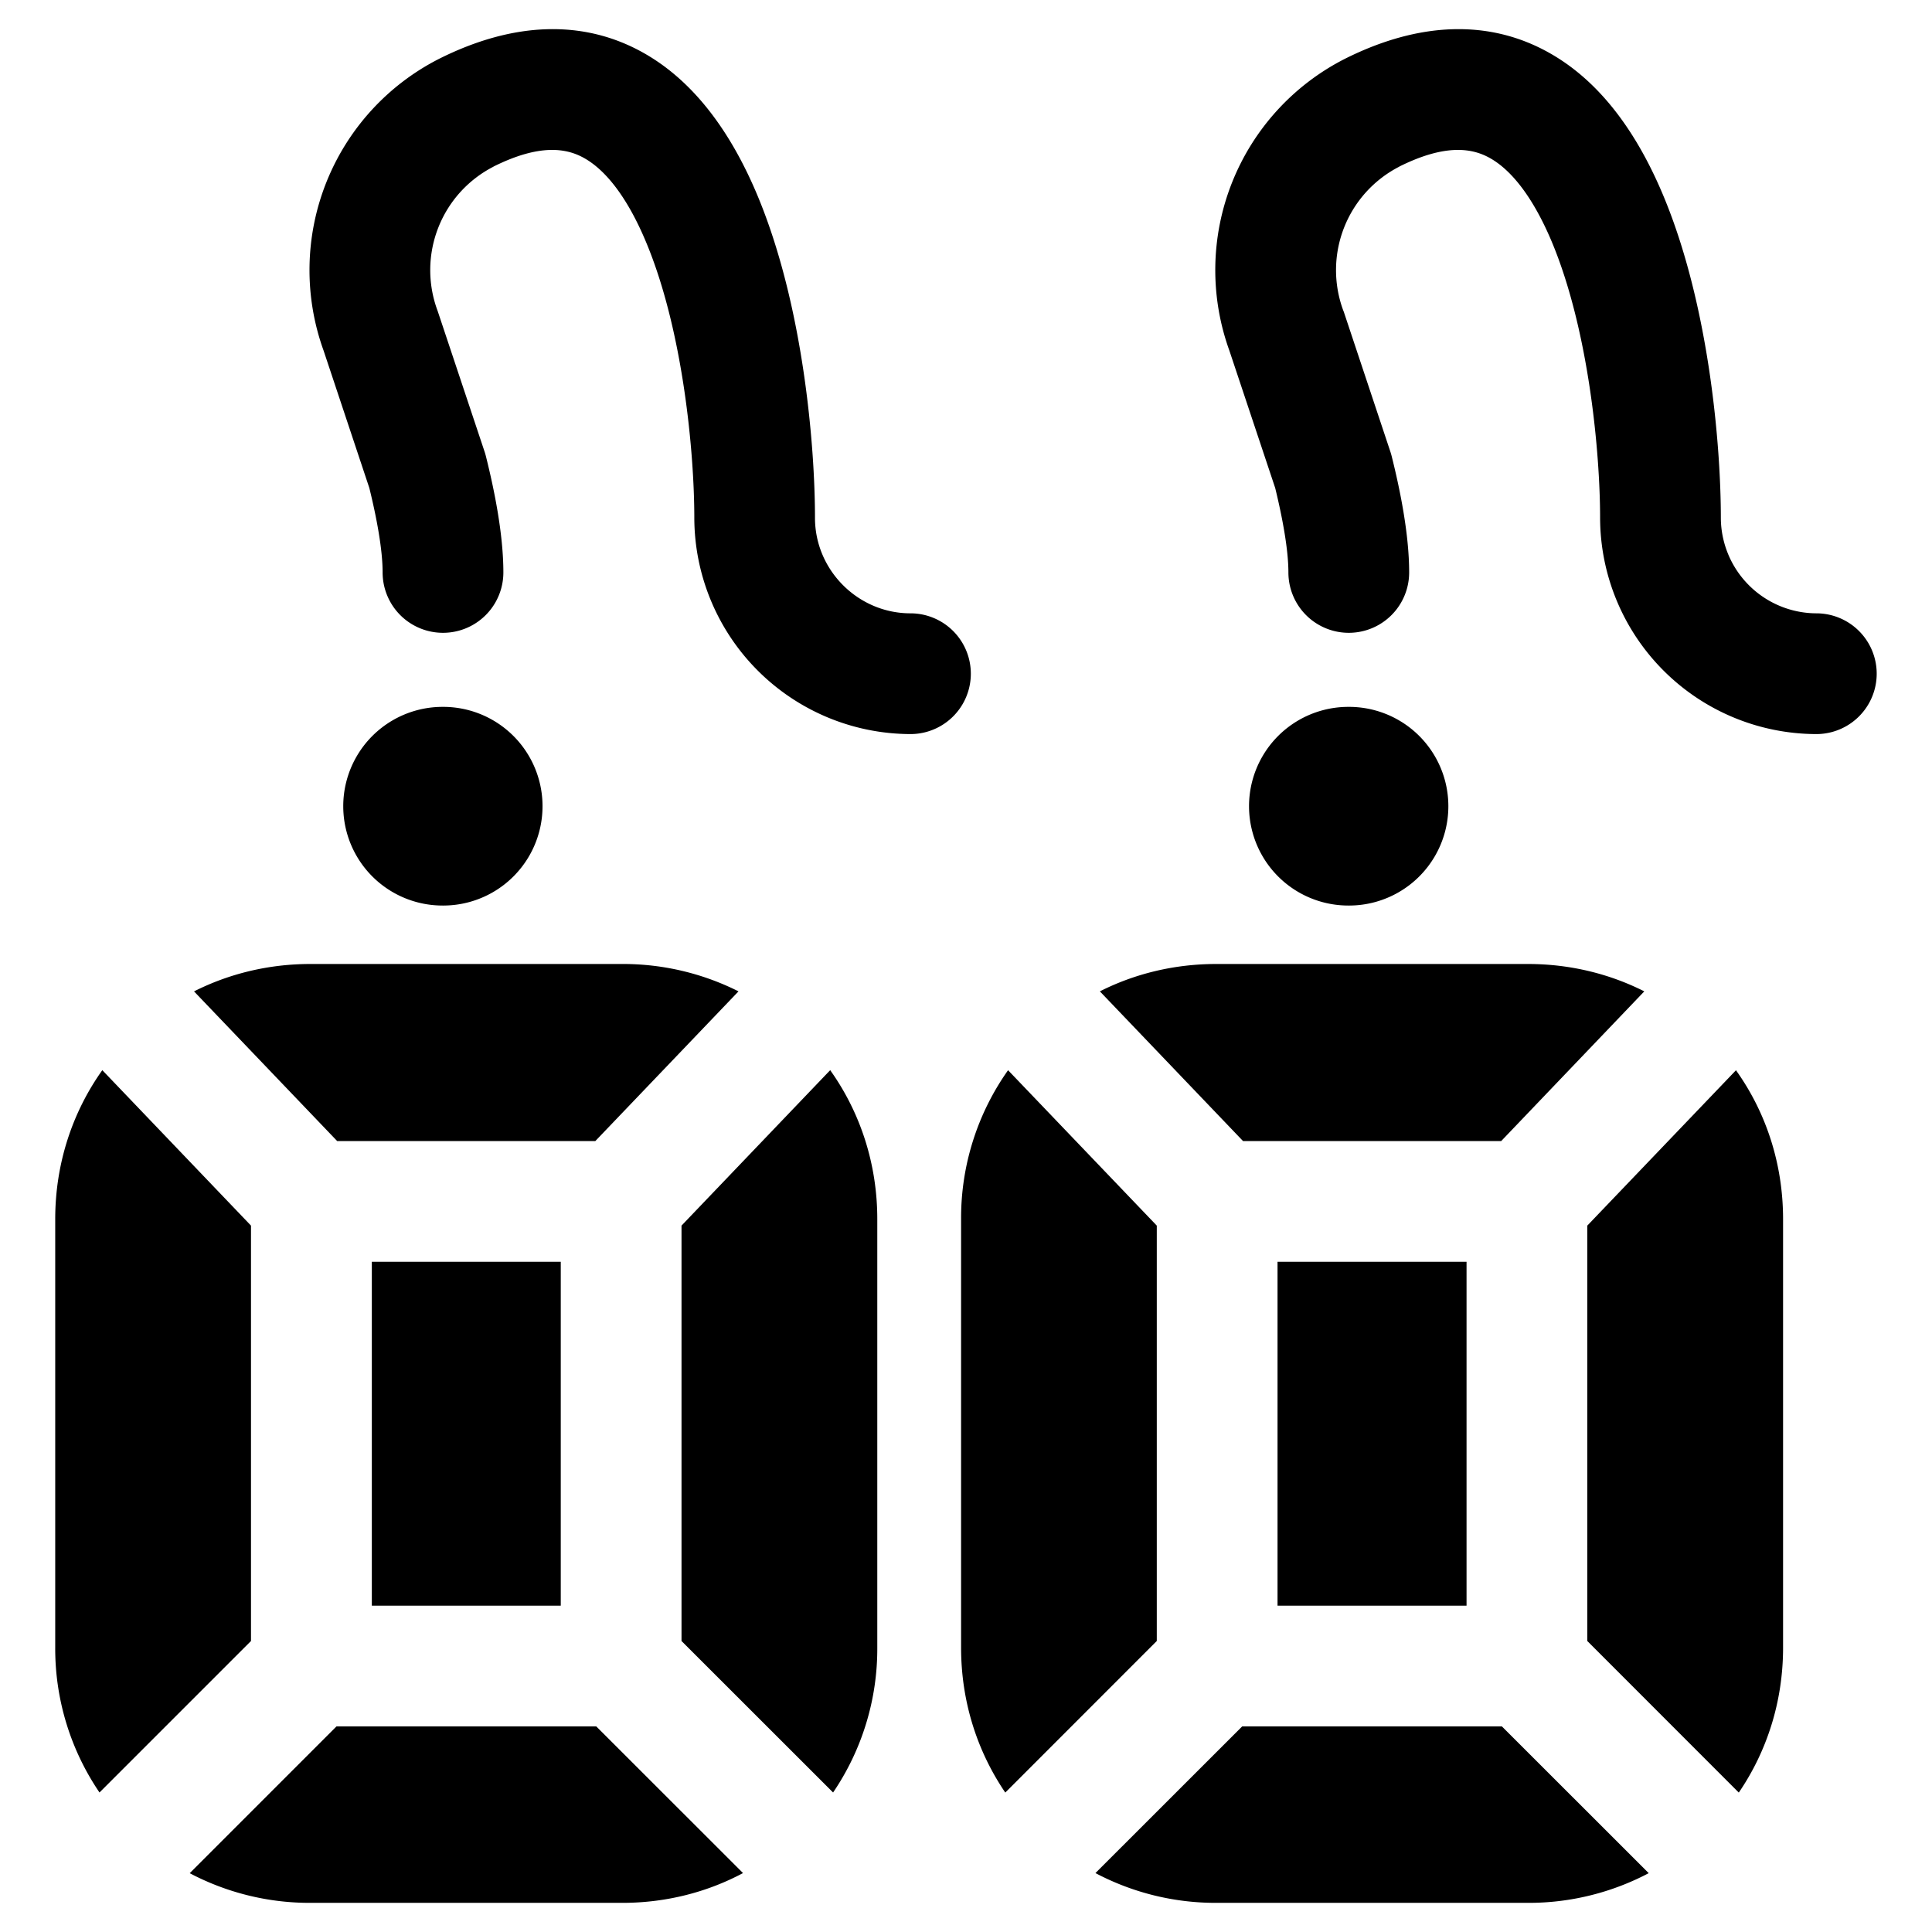 <svg xmlns="http://www.w3.org/2000/svg" fill="none" viewBox="0 0 24 24"><path fill="#000000" fill-rule="evenodd" d="M6.129 2.07c0.589 -0.294 0.92 -0.224 1.13 -0.105 0.265 0.149 0.534 0.486 0.766 1.041 0.462 1.103 0.6 2.625 0.6 3.427a2.692 2.692 0 0 0 2.685 2.686 0.75 0.75 0 1 0 0 -1.5c-0.65 0 -1.186 -0.535 -1.186 -1.186 0 -0.885 -0.142 -2.636 -0.715 -4.006 -0.285 -0.68 -0.723 -1.38 -1.413 -1.769 -0.744 -0.42 -1.616 -0.39 -2.538 0.071A2.944 2.944 0 0 0 4.02 4.356l0.568 1.706c0.091 0.369 0.165 0.765 0.165 1.049a0.75 0.75 0 0 0 1.5 0c0 -0.484 -0.117 -1.043 -0.216 -1.44a0.753 0.753 0 0 0 -0.016 -0.056L5.44 3.873l-0.007 -0.02a1.444 1.444 0 0 1 0.696 -1.782Zm11.252 0c0.589 -0.294 0.92 -0.224 1.13 -0.105 0.265 0.149 0.534 0.486 0.767 1.041 0.461 1.103 0.599 2.625 0.599 3.427a2.692 2.692 0 0 0 2.686 2.686 0.75 0.75 0 0 0 0 -1.5 1.191 1.191 0 0 1 -1.186 -1.186c0 -0.885 -0.142 -2.636 -0.716 -4.006 -0.285 -0.68 -0.722 -1.38 -1.413 -1.769 -0.744 -0.42 -1.616 -0.39 -2.538 0.071a2.944 2.944 0 0 0 -1.438 3.627l0.569 1.706c0.09 0.369 0.164 0.765 0.164 1.049a0.75 0.75 0 1 0 1.5 0c0 -0.484 -0.117 -1.043 -0.216 -1.44a0.81 0.81 0 0 0 -0.016 -0.056l-0.58 -1.742 -0.008 -0.02a1.444 1.444 0 0 1 0.696 -1.782ZM5.51 11.249l-0.008 0a1.234 1.234 0 0 1 -0.008 -2.468l0.008 0a1.234 1.234 0 0 1 0.007 2.468Zm11.252 0 -0.008 0a1.234 1.234 0 0 1 -0.008 -2.468l0.008 0a1.234 1.234 0 0 1 0.008 2.468ZM0.686 15.144c0 -0.694 0.216 -1.332 0.585 -1.85l1.847 1.931v5.16l-1.882 1.882a3.177 3.177 0 0 1 -0.55 -1.8v-5.323Zm1.67 8.125a3.19 3.19 0 0 0 1.5 0.369H7.73c0.545 0 1.056 -0.133 1.5 -0.37l-1.823 -1.822H4.18l-1.823 1.823Zm0.054 -10.954 1.779 1.86h3.206l1.779 -1.86a3.195 3.195 0 0 0 -1.446 -0.34H3.857c-0.523 0 -1.014 0.122 -1.446 0.34Zm7.939 9.952a3.176 3.176 0 0 0 0.549 -1.8v-5.323c0 -0.694 -0.216 -1.332 -0.585 -1.85l-1.847 1.931v5.16l1.883 1.882Zm-5.73 -2.321v-4.272h2.347v4.272H4.619Zm7.904 -6.652a3.174 3.174 0 0 0 -0.584 1.85v5.324c0 0.672 0.202 1.29 0.549 1.8l1.882 -1.883v-5.16l-1.847 -1.93Zm2.586 10.344a3.193 3.193 0 0 1 -1.501 -0.37l1.823 -1.822h3.226l1.824 1.823a3.193 3.193 0 0 1 -1.5 0.369H15.11Zm0.332 -9.464 -1.778 -1.859c0.431 -0.218 0.922 -0.34 1.446 -0.34h3.871c0.523 0 1.014 0.122 1.446 0.34l-1.778 1.86h-3.207Zm6.709 6.294c0 0.672 -0.202 1.29 -0.55 1.8l-1.882 -1.883v-5.16l1.847 -1.93c0.37 0.518 0.585 1.155 0.585 1.85v5.323Zm-6.28 -4.794v4.272h2.348v-4.272H15.87Z" clip-rule="evenodd" stroke-width="1"></path></svg>
